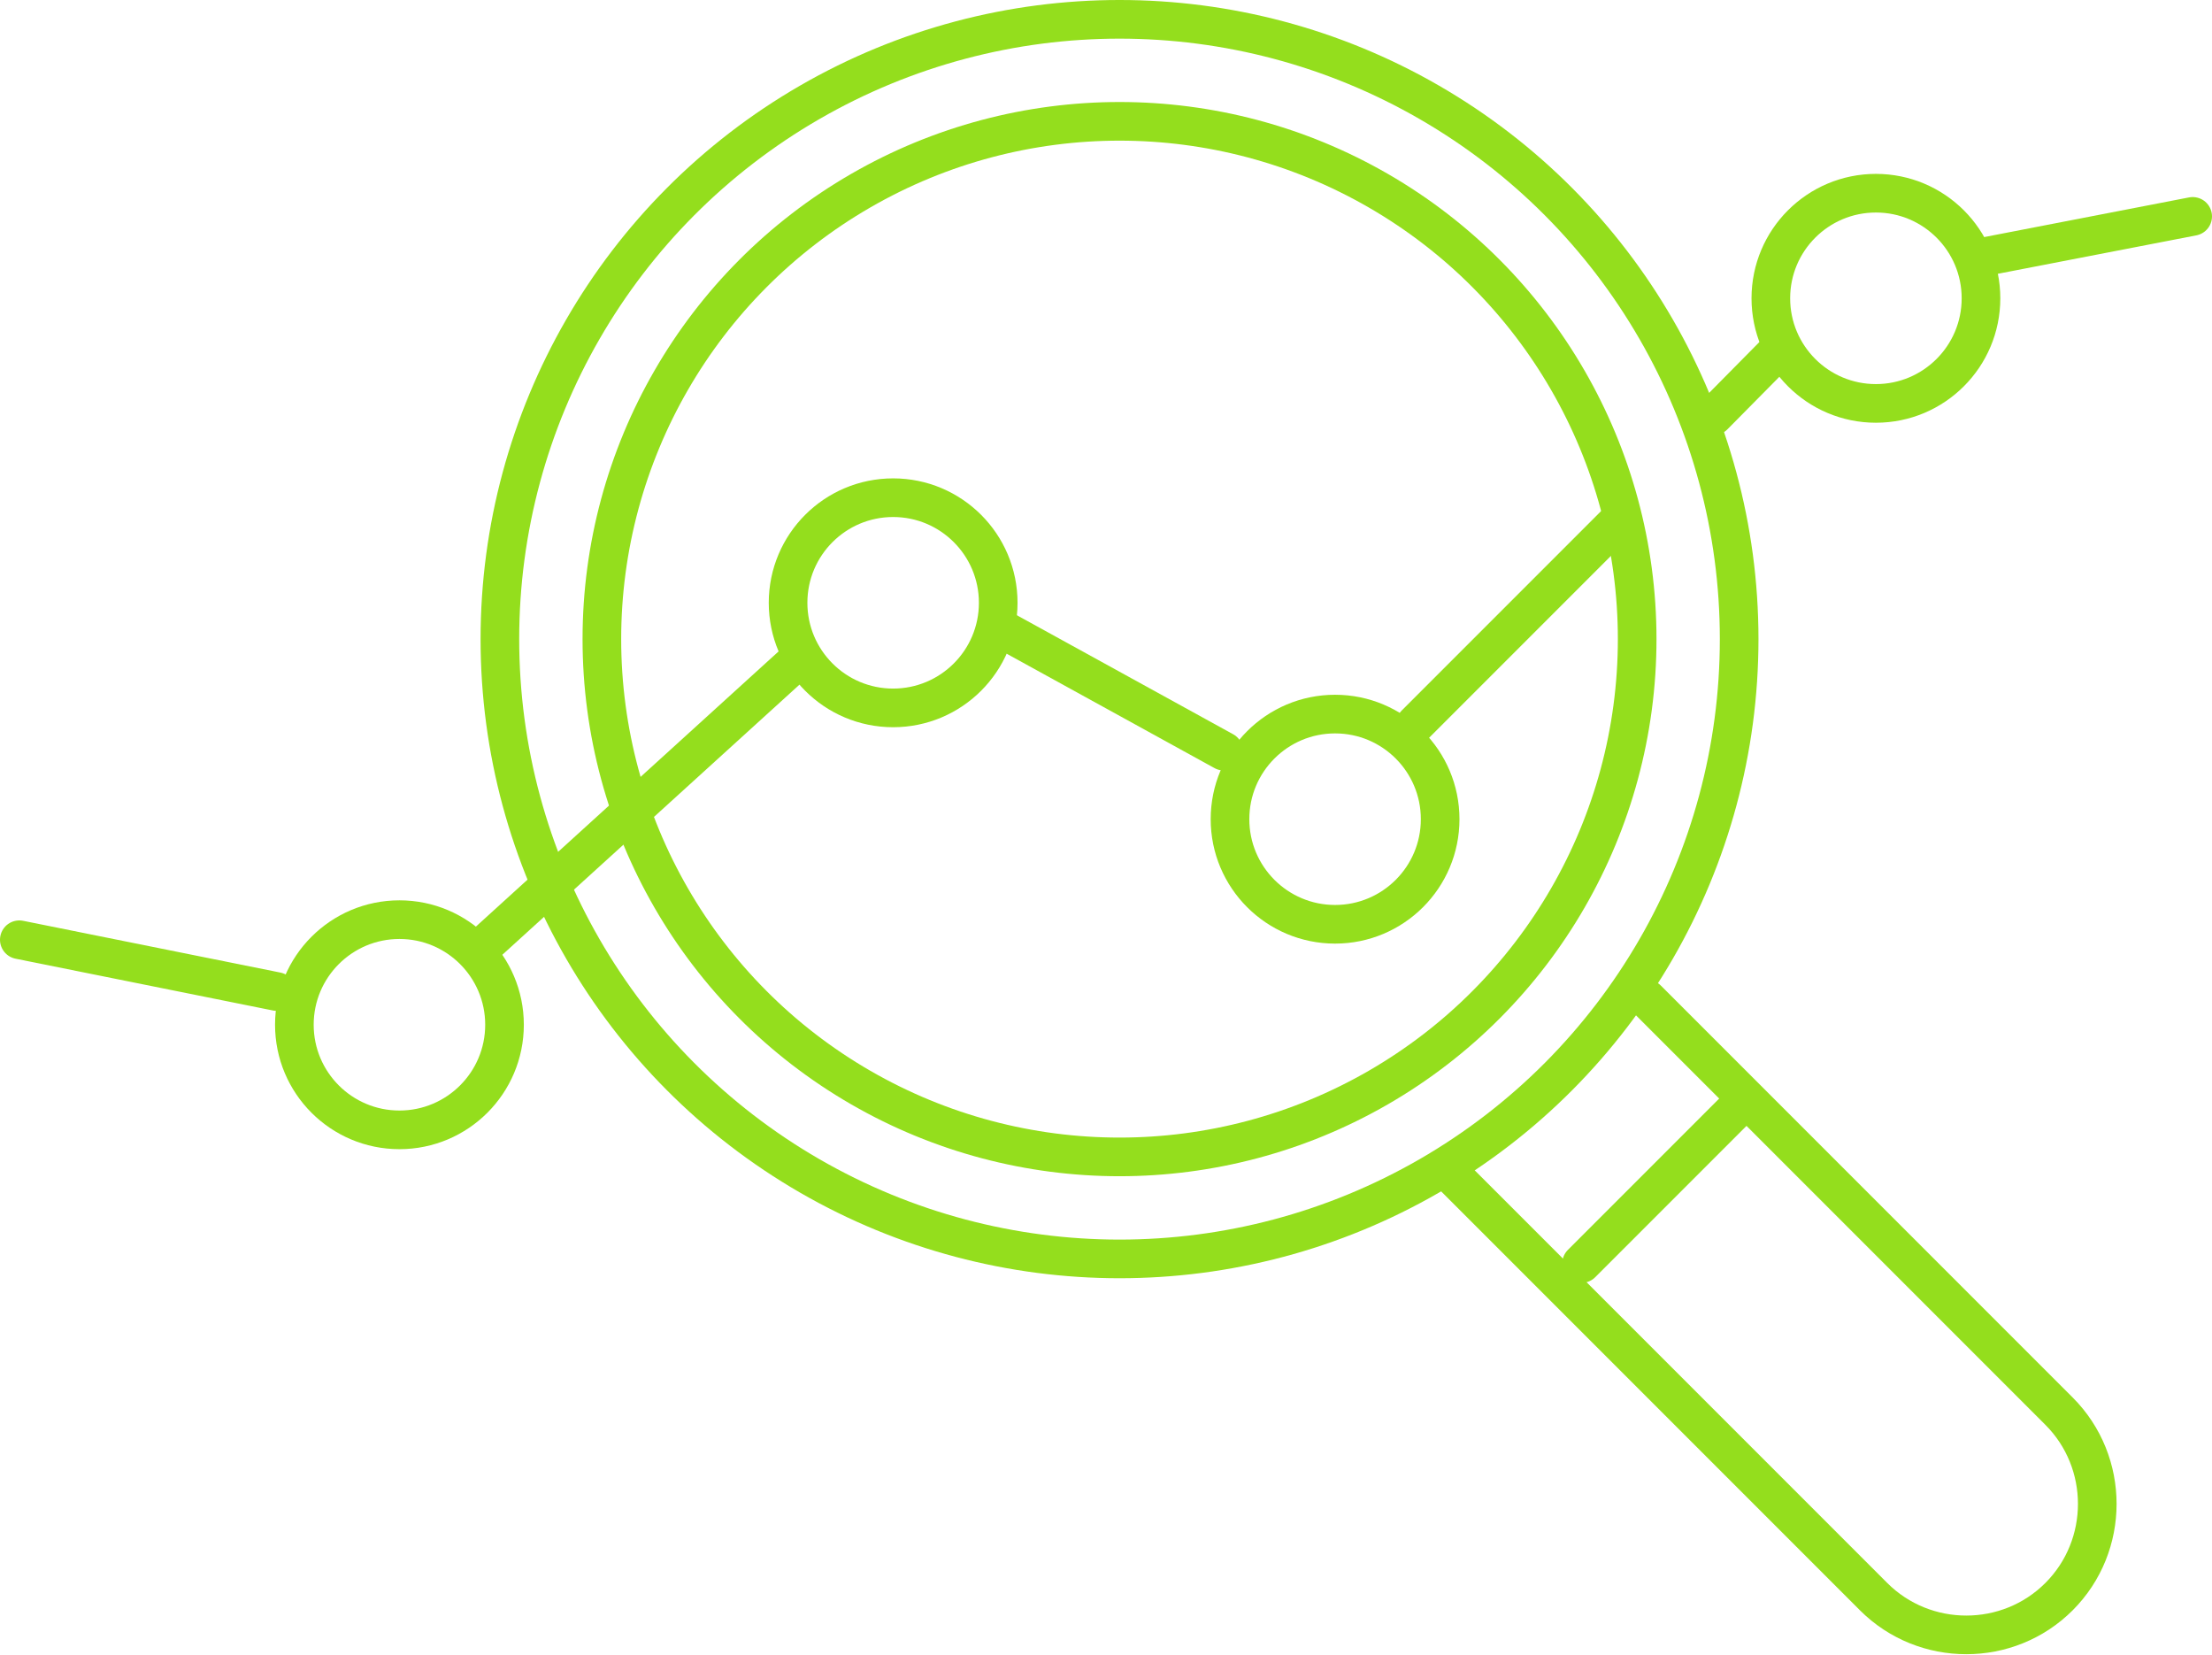 <?xml version="1.0" encoding="utf-8"?>
<!-- Generator: Adobe Illustrator 25.0.0, SVG Export Plug-In . SVG Version: 6.00 Build 0)  -->
<svg version="1.1" id="Livello_2" xmlns="http://www.w3.org/2000/svg" xmlns:xlink="http://www.w3.org/1999/xlink" x="0px" y="0px"
	 viewBox="0 0 286.3 214.1" style="enable-background:new 0 0 286.3 214.1;" xml:space="preserve">
<style type="text/css">
	.st0{fill:none;stroke:#94DE1D;stroke-width:5;stroke-linecap:round;stroke-miterlimit:10;}
</style>
<circle class="st0" cx="51.7" cy="132.6" r="13.6"/>
<circle class="st0" cx="115.6" cy="78" r="13.6"/>
<circle class="st0" cx="172.8" cy="106" r="13.6"/>
<circle class="st0" cx="242.8" cy="38.6" r="13.6"/>
<circle class="st0" cx="144.9" cy="82.7" r="80.2"/>
<circle class="st0" cx="144.9" cy="82.7" r="67"/>
<path class="st0" d="M213.2,129.3l53.3,53.3c6.6,6.6,6.6,17.4,0,24v0c-6.6,6.6-17.4,6.6-24,0l-54.3-54.3"/>
<line class="st0" x1="204.7" y1="163.5" x2="225.6" y2="142.6"/>
<line class="st0" x1="2.5" y1="121.6" x2="35.8" y2="128.3"/>
<line class="st0" x1="63" y1="122" x2="102.5" y2="86.1"/>
<line class="st0" x1="129.5" y1="81.3" x2="158.4" y2="97.2"/>
<line class="st0" x1="183.2" y1="93.7" x2="208.9" y2="68"/>
<line class="st0" x1="221.8" y1="53.8" x2="230.6" y2="44.9"/>
<line class="st0" x1="255.9" y1="33.4" x2="283.8" y2="28"/>
</svg>
